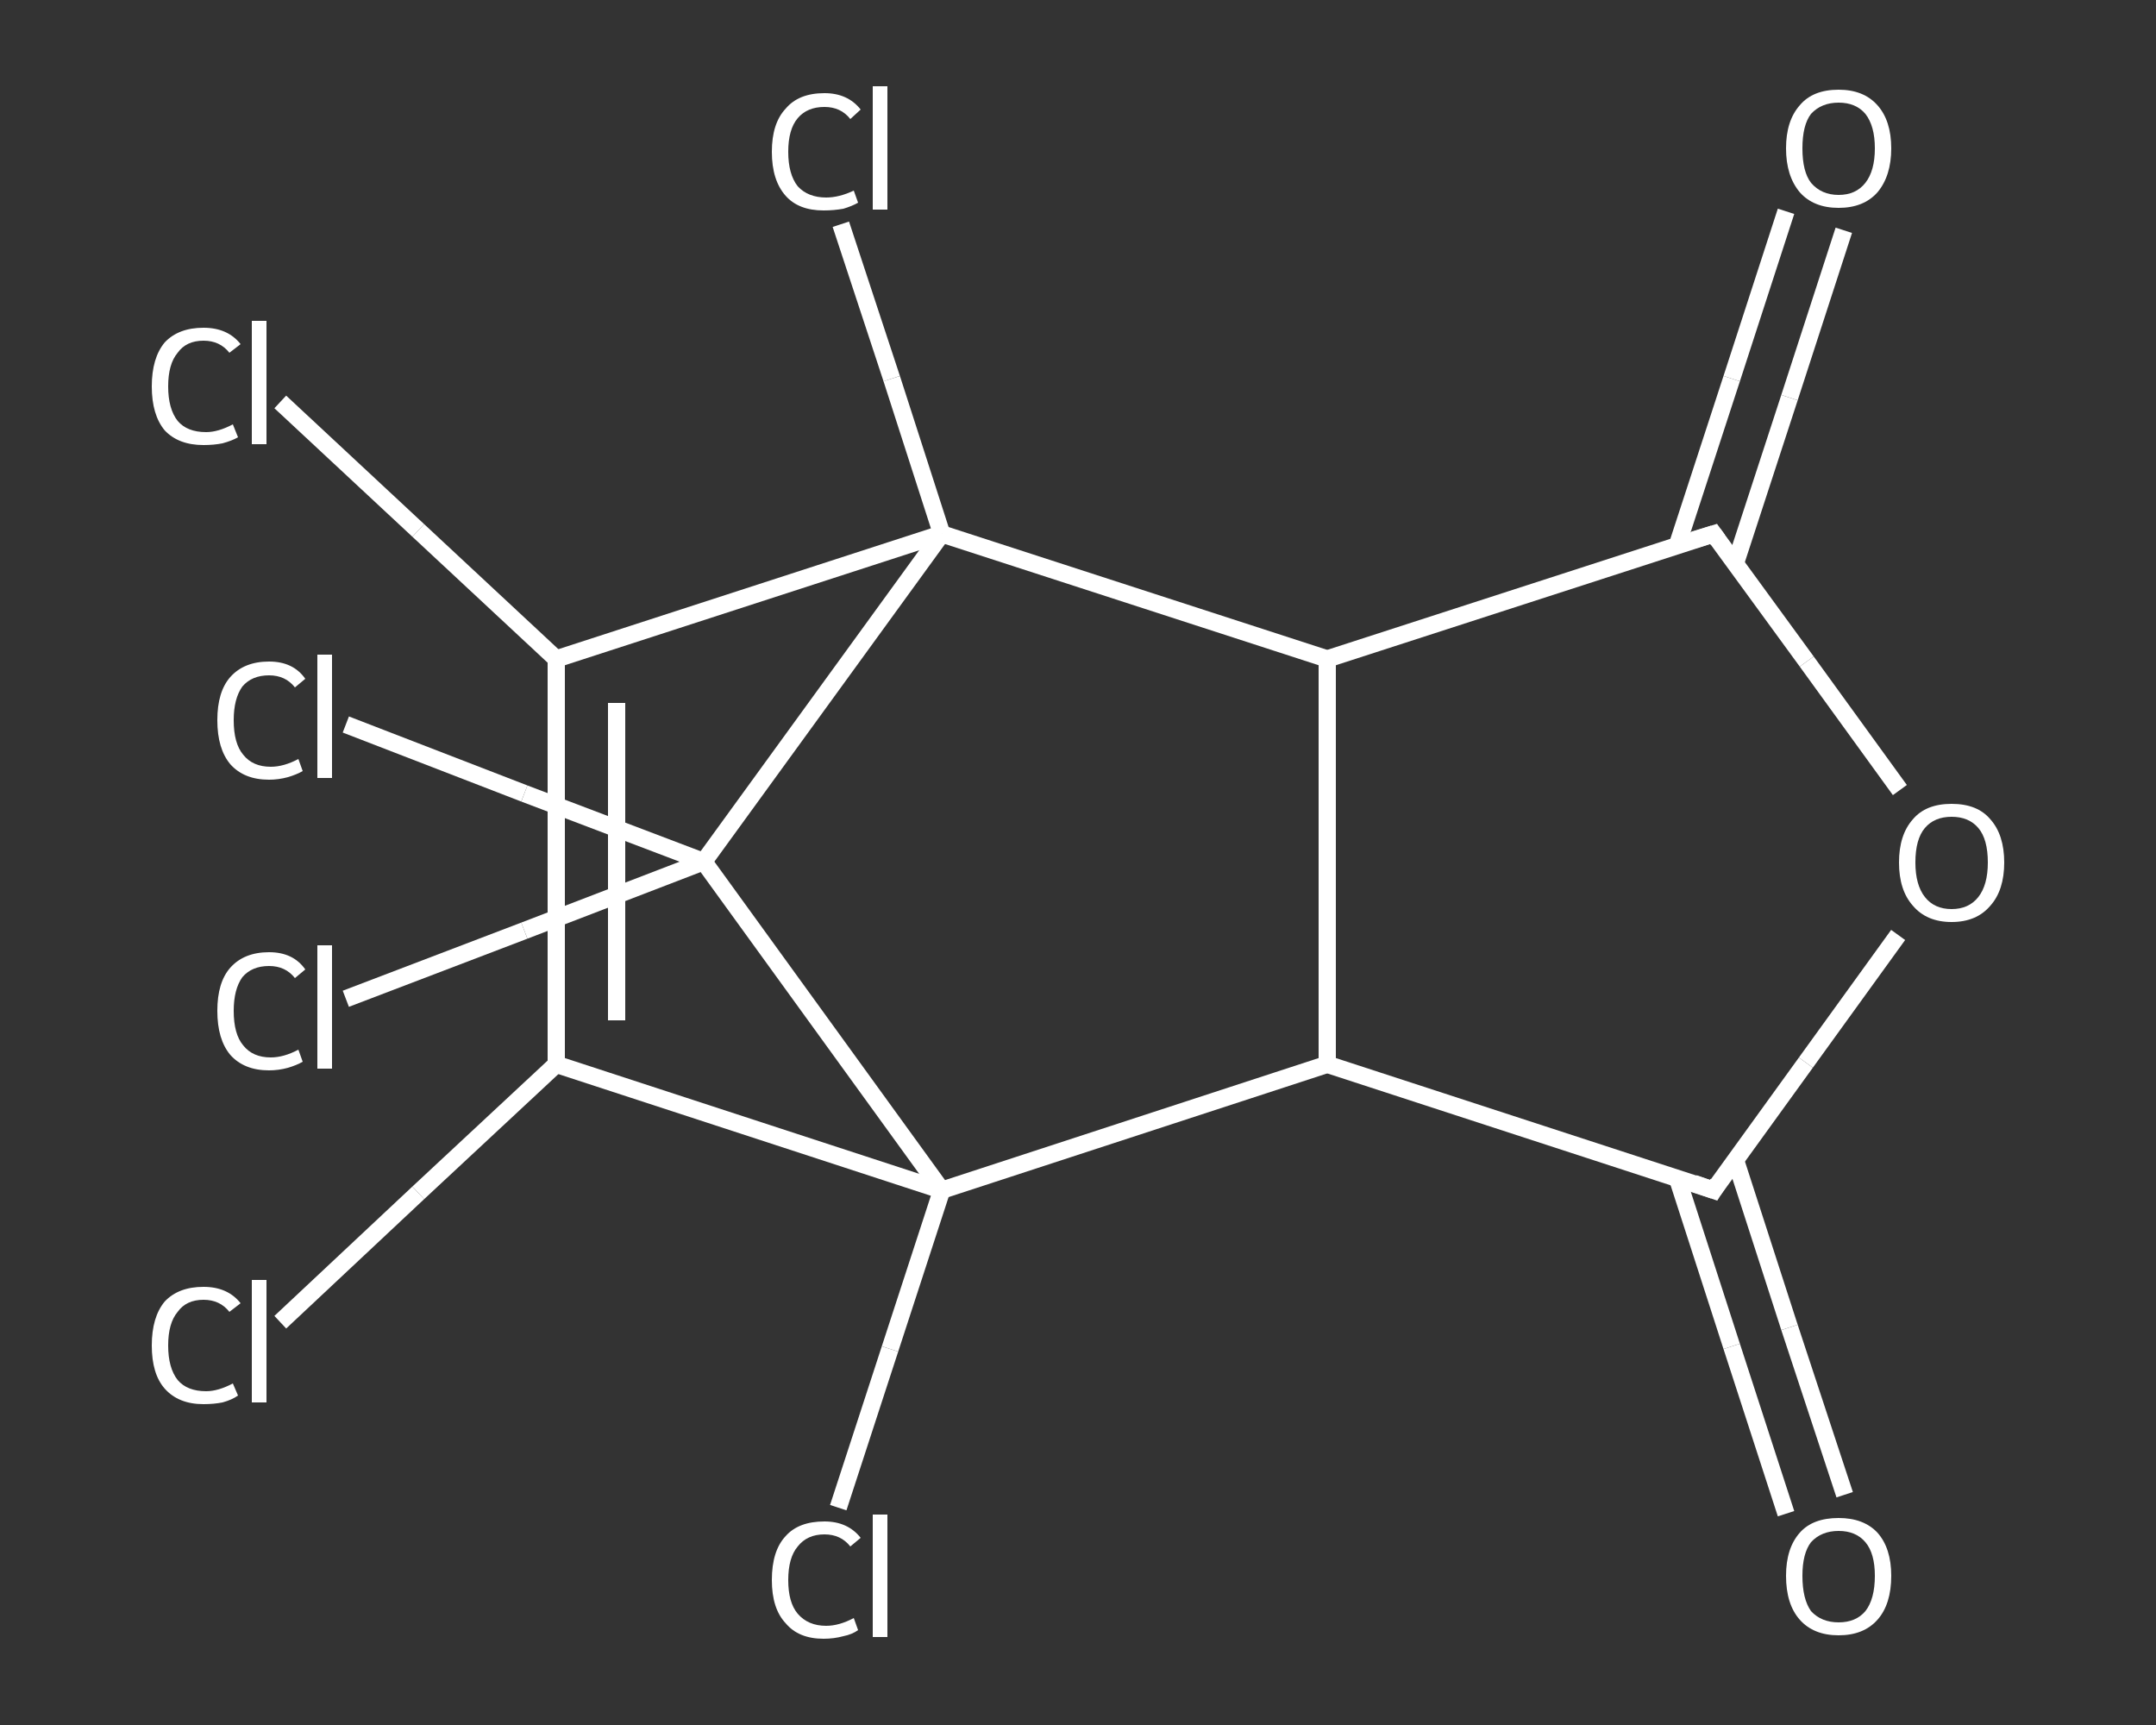 <?xml version='1.0' encoding='iso-8859-1'?>
<svg version='1.1' baseProfile='full'
              xmlns='http://www.w3.org/2000/svg'
                      xmlns:rdkit='http://www.rdkit.org/xml'
                      xmlns:xlink='http://www.w3.org/1999/xlink'
                  xml:space='preserve'
width='250px' height='200px' viewBox='0 0 250 200'>
<rect x="0" y="0" width="250" height="200" fill="#333333" stroke="none"/>
<!-- END OF HEADER -->
<rect style='opacity:1.0;fill:transparent;stroke:none' width='250.0' height='200.0' x='0.0' y='0.0'> </rect>
<path class='bond-0 atom-0 atom-1' d='M 207.1,175.5 L 200.8,156.1' style='fill:none;fill-rule:evenodd;stroke:#FFFFFF;stroke-width:2.0px;stroke-linecap:butt;stroke-linejoin:miter;stroke-opacity:1' />
<path class='bond-0 atom-0 atom-1' d='M 200.8,156.1 L 194.5,136.6' style='fill:none;fill-rule:evenodd;stroke:#FFFFFF;stroke-width:2.0px;stroke-linecap:butt;stroke-linejoin:miter;stroke-opacity:1' />
<path class='bond-0 atom-0 atom-1' d='M 213.9,173.3 L 207.5,153.9' style='fill:none;fill-rule:evenodd;stroke:#FFFFFF;stroke-width:2.0px;stroke-linecap:butt;stroke-linejoin:miter;stroke-opacity:1' />
<path class='bond-0 atom-0 atom-1' d='M 207.5,153.9 L 201.2,134.4' style='fill:none;fill-rule:evenodd;stroke:#FFFFFF;stroke-width:2.0px;stroke-linecap:butt;stroke-linejoin:miter;stroke-opacity:1' />
<path class='bond-1 atom-1 atom-2' d='M 198.7,138.0 L 209.4,123.2' style='fill:none;fill-rule:evenodd;stroke:#FFFFFF;stroke-width:2.0px;stroke-linecap:butt;stroke-linejoin:miter;stroke-opacity:1' />
<path class='bond-1 atom-1 atom-2' d='M 209.4,123.2 L 220.1,108.4' style='fill:none;fill-rule:evenodd;stroke:#FFFFFF;stroke-width:2.0px;stroke-linecap:butt;stroke-linejoin:miter;stroke-opacity:1' />
<path class='bond-2 atom-2 atom-3' d='M 220.3,91.6 L 209.5,76.7' style='fill:none;fill-rule:evenodd;stroke:#FFFFFF;stroke-width:2.0px;stroke-linecap:butt;stroke-linejoin:miter;stroke-opacity:1' />
<path class='bond-2 atom-2 atom-3' d='M 209.5,76.7 L 198.7,61.9' style='fill:none;fill-rule:evenodd;stroke:#FFFFFF;stroke-width:2.0px;stroke-linecap:butt;stroke-linejoin:miter;stroke-opacity:1' />
<path class='bond-3 atom-3 atom-4' d='M 201.2,65.4 L 207.5,46.1' style='fill:none;fill-rule:evenodd;stroke:#FFFFFF;stroke-width:2.0px;stroke-linecap:butt;stroke-linejoin:miter;stroke-opacity:1' />
<path class='bond-3 atom-3 atom-4' d='M 207.5,46.1 L 213.8,26.7' style='fill:none;fill-rule:evenodd;stroke:#FFFFFF;stroke-width:2.0px;stroke-linecap:butt;stroke-linejoin:miter;stroke-opacity:1' />
<path class='bond-3 atom-3 atom-4' d='M 194.5,63.2 L 200.8,43.9' style='fill:none;fill-rule:evenodd;stroke:#FFFFFF;stroke-width:2.0px;stroke-linecap:butt;stroke-linejoin:miter;stroke-opacity:1' />
<path class='bond-3 atom-3 atom-4' d='M 200.8,43.9 L 207.1,24.5' style='fill:none;fill-rule:evenodd;stroke:#FFFFFF;stroke-width:2.0px;stroke-linecap:butt;stroke-linejoin:miter;stroke-opacity:1' />
<path class='bond-4 atom-3 atom-5' d='M 198.7,61.9 L 153.9,76.4' style='fill:none;fill-rule:evenodd;stroke:#FFFFFF;stroke-width:2.0px;stroke-linecap:butt;stroke-linejoin:miter;stroke-opacity:1' />
<path class='bond-5 atom-5 atom-6' d='M 153.9,76.4 L 153.9,123.4' style='fill:none;fill-rule:evenodd;stroke:#FFFFFF;stroke-width:2.0px;stroke-linecap:butt;stroke-linejoin:miter;stroke-opacity:1' />
<path class='bond-6 atom-6 atom-7' d='M 153.9,123.4 L 109.2,138.0' style='fill:none;fill-rule:evenodd;stroke:#FFFFFF;stroke-width:2.0px;stroke-linecap:butt;stroke-linejoin:miter;stroke-opacity:1' />
<path class='bond-7 atom-7 atom-8' d='M 109.2,138.0 L 103.2,156.4' style='fill:none;fill-rule:evenodd;stroke:#FFFFFF;stroke-width:2.0px;stroke-linecap:butt;stroke-linejoin:miter;stroke-opacity:1' />
<path class='bond-7 atom-7 atom-8' d='M 103.2,156.4 L 97.2,174.8' style='fill:none;fill-rule:evenodd;stroke:#FFFFFF;stroke-width:2.0px;stroke-linecap:butt;stroke-linejoin:miter;stroke-opacity:1' />
<path class='bond-8 atom-7 atom-9' d='M 109.2,138.0 L 64.5,123.4' style='fill:none;fill-rule:evenodd;stroke:#FFFFFF;stroke-width:2.0px;stroke-linecap:butt;stroke-linejoin:miter;stroke-opacity:1' />
<path class='bond-9 atom-9 atom-10' d='M 64.5,123.4 L 48.5,138.3' style='fill:none;fill-rule:evenodd;stroke:#FFFFFF;stroke-width:2.0px;stroke-linecap:butt;stroke-linejoin:miter;stroke-opacity:1' />
<path class='bond-9 atom-9 atom-10' d='M 48.5,138.3 L 32.5,153.3' style='fill:none;fill-rule:evenodd;stroke:#FFFFFF;stroke-width:2.0px;stroke-linecap:butt;stroke-linejoin:miter;stroke-opacity:1' />
<path class='bond-10 atom-9 atom-11' d='M 64.5,123.4 L 64.5,76.4' style='fill:none;fill-rule:evenodd;stroke:#FFFFFF;stroke-width:2.0px;stroke-linecap:butt;stroke-linejoin:miter;stroke-opacity:1' />
<path class='bond-10 atom-9 atom-11' d='M 71.5,118.3 L 71.5,81.5' style='fill:none;fill-rule:evenodd;stroke:#FFFFFF;stroke-width:2.0px;stroke-linecap:butt;stroke-linejoin:miter;stroke-opacity:1' />
<path class='bond-11 atom-11 atom-12' d='M 64.5,76.4 L 48.5,61.5' style='fill:none;fill-rule:evenodd;stroke:#FFFFFF;stroke-width:2.0px;stroke-linecap:butt;stroke-linejoin:miter;stroke-opacity:1' />
<path class='bond-11 atom-11 atom-12' d='M 48.5,61.5 L 32.5,46.6' style='fill:none;fill-rule:evenodd;stroke:#FFFFFF;stroke-width:2.0px;stroke-linecap:butt;stroke-linejoin:miter;stroke-opacity:1' />
<path class='bond-12 atom-11 atom-13' d='M 64.5,76.4 L 109.2,61.9' style='fill:none;fill-rule:evenodd;stroke:#FFFFFF;stroke-width:2.0px;stroke-linecap:butt;stroke-linejoin:miter;stroke-opacity:1' />
<path class='bond-13 atom-13 atom-14' d='M 109.2,61.9 L 103.4,43.9' style='fill:none;fill-rule:evenodd;stroke:#FFFFFF;stroke-width:2.0px;stroke-linecap:butt;stroke-linejoin:miter;stroke-opacity:1' />
<path class='bond-13 atom-13 atom-14' d='M 103.4,43.9 L 97.5,26.0' style='fill:none;fill-rule:evenodd;stroke:#FFFFFF;stroke-width:2.0px;stroke-linecap:butt;stroke-linejoin:miter;stroke-opacity:1' />
<path class='bond-14 atom-13 atom-15' d='M 109.2,61.9 L 81.6,99.9' style='fill:none;fill-rule:evenodd;stroke:#FFFFFF;stroke-width:2.0px;stroke-linecap:butt;stroke-linejoin:miter;stroke-opacity:1' />
<path class='bond-15 atom-15 atom-16' d='M 81.6,99.9 L 60.8,92.0' style='fill:none;fill-rule:evenodd;stroke:#FFFFFF;stroke-width:2.0px;stroke-linecap:butt;stroke-linejoin:miter;stroke-opacity:1' />
<path class='bond-15 atom-15 atom-16' d='M 60.8,92.0 L 40.1,84.0' style='fill:none;fill-rule:evenodd;stroke:#FFFFFF;stroke-width:2.0px;stroke-linecap:butt;stroke-linejoin:miter;stroke-opacity:1' />
<path class='bond-16 atom-15 atom-17' d='M 81.6,99.9 L 60.8,107.9' style='fill:none;fill-rule:evenodd;stroke:#FFFFFF;stroke-width:2.0px;stroke-linecap:butt;stroke-linejoin:miter;stroke-opacity:1' />
<path class='bond-16 atom-15 atom-17' d='M 60.8,107.9 L 40.1,115.8' style='fill:none;fill-rule:evenodd;stroke:#FFFFFF;stroke-width:2.0px;stroke-linecap:butt;stroke-linejoin:miter;stroke-opacity:1' />
<path class='bond-17 atom-6 atom-1' d='M 153.9,123.4 L 198.7,138.0' style='fill:none;fill-rule:evenodd;stroke:#FFFFFF;stroke-width:2.0px;stroke-linecap:butt;stroke-linejoin:miter;stroke-opacity:1' />
<path class='bond-18 atom-15 atom-7' d='M 81.6,99.9 L 109.2,138.0' style='fill:none;fill-rule:evenodd;stroke:#FFFFFF;stroke-width:2.0px;stroke-linecap:butt;stroke-linejoin:miter;stroke-opacity:1' />
<path class='bond-19 atom-13 atom-5' d='M 109.2,61.9 L 153.9,76.4' style='fill:none;fill-rule:evenodd;stroke:#FFFFFF;stroke-width:2.0px;stroke-linecap:butt;stroke-linejoin:miter;stroke-opacity:1' />
<path d='M 199.2,137.2 L 198.7,138.0 L 196.4,137.2' style='fill:none;stroke:#FFFFFF;stroke-width:2.0px;stroke-linecap:butt;stroke-linejoin:miter;stroke-opacity:1;' />
<path d='M 199.2,62.6 L 198.7,61.9 L 196.4,62.6' style='fill:none;stroke:#FFFFFF;stroke-width:2.0px;stroke-linecap:butt;stroke-linejoin:miter;stroke-opacity:1;' />
<path class='atom-0' d='M 207.1 182.7
Q 207.1 179.5, 208.7 177.7
Q 210.2 176.0, 213.2 176.0
Q 216.1 176.0, 217.7 177.7
Q 219.3 179.5, 219.3 182.7
Q 219.3 186.0, 217.7 187.8
Q 216.1 189.6, 213.2 189.6
Q 210.3 189.6, 208.7 187.8
Q 207.1 186.0, 207.1 182.7
M 213.2 188.1
Q 215.2 188.1, 216.3 186.8
Q 217.4 185.4, 217.4 182.7
Q 217.4 180.1, 216.3 178.8
Q 215.2 177.5, 213.2 177.5
Q 211.2 177.5, 210.0 178.8
Q 209.0 180.1, 209.0 182.7
Q 209.0 185.4, 210.0 186.8
Q 211.2 188.1, 213.2 188.1
' fill='#FFFFFF'/>
<path class='atom-2' d='M 220.2 100.0
Q 220.2 96.8, 221.8 95.0
Q 223.3 93.2, 226.3 93.2
Q 229.3 93.2, 230.8 95.0
Q 232.4 96.8, 232.4 100.0
Q 232.4 103.2, 230.8 105.0
Q 229.2 106.9, 226.3 106.9
Q 223.4 106.9, 221.8 105.0
Q 220.2 103.2, 220.2 100.0
M 226.3 105.4
Q 228.3 105.4, 229.4 104.0
Q 230.5 102.6, 230.5 100.0
Q 230.5 97.3, 229.4 96.0
Q 228.3 94.7, 226.3 94.7
Q 224.3 94.7, 223.2 96.0
Q 222.1 97.3, 222.1 100.0
Q 222.1 102.6, 223.2 104.0
Q 224.3 105.4, 226.3 105.4
' fill='#FFFFFF'/>
<path class='atom-4' d='M 207.1 17.2
Q 207.1 14.0, 208.7 12.2
Q 210.2 10.4, 213.2 10.4
Q 216.1 10.4, 217.7 12.2
Q 219.3 14.0, 219.3 17.2
Q 219.3 20.4, 217.7 22.3
Q 216.1 24.1, 213.2 24.1
Q 210.3 24.1, 208.7 22.3
Q 207.1 20.4, 207.1 17.2
M 213.2 22.6
Q 215.2 22.6, 216.3 21.2
Q 217.4 19.8, 217.4 17.2
Q 217.4 14.6, 216.3 13.2
Q 215.2 11.9, 213.2 11.9
Q 211.2 11.9, 210.0 13.2
Q 209.0 14.5, 209.0 17.2
Q 209.0 19.9, 210.0 21.2
Q 211.2 22.6, 213.2 22.6
' fill='#FFFFFF'/>
<path class='atom-8' d='M 89.5 183.2
Q 89.5 179.8, 91.1 178.1
Q 92.6 176.4, 95.6 176.4
Q 98.3 176.4, 99.8 178.3
L 98.6 179.3
Q 97.5 177.9, 95.6 177.9
Q 93.6 177.9, 92.5 179.3
Q 91.4 180.6, 91.4 183.2
Q 91.4 185.8, 92.5 187.1
Q 93.7 188.5, 95.8 188.5
Q 97.3 188.5, 99.0 187.6
L 99.5 189.0
Q 98.8 189.5, 97.8 189.7
Q 96.7 190.0, 95.5 190.0
Q 92.6 190.0, 91.1 188.2
Q 89.5 186.5, 89.5 183.2
' fill='#FFFFFF'/>
<path class='atom-8' d='M 101.2 175.6
L 102.9 175.6
L 102.9 189.8
L 101.2 189.8
L 101.2 175.6
' fill='#FFFFFF'/>
<path class='atom-10' d='M 17.6 156.0
Q 17.6 152.7, 19.1 150.9
Q 20.7 149.2, 23.6 149.2
Q 26.4 149.2, 27.9 151.1
L 26.6 152.1
Q 25.5 150.7, 23.6 150.7
Q 21.6 150.7, 20.6 152.1
Q 19.5 153.4, 19.5 156.0
Q 19.5 158.6, 20.6 160.0
Q 21.7 161.3, 23.9 161.3
Q 25.3 161.3, 27.0 160.4
L 27.6 161.8
Q 26.9 162.3, 25.8 162.6
Q 24.8 162.8, 23.6 162.8
Q 20.7 162.8, 19.1 161.0
Q 17.6 159.3, 17.6 156.0
' fill='#FFFFFF'/>
<path class='atom-10' d='M 29.2 148.4
L 30.9 148.4
L 30.9 162.6
L 29.2 162.6
L 29.2 148.4
' fill='#FFFFFF'/>
<path class='atom-12' d='M 17.6 44.8
Q 17.6 41.5, 19.1 39.7
Q 20.7 38.0, 23.6 38.0
Q 26.4 38.0, 27.9 39.9
L 26.6 40.9
Q 25.5 39.5, 23.6 39.5
Q 21.6 39.5, 20.6 40.9
Q 19.5 42.2, 19.5 44.8
Q 19.5 47.4, 20.6 48.8
Q 21.7 50.1, 23.9 50.1
Q 25.3 50.1, 27.0 49.2
L 27.6 50.7
Q 26.9 51.1, 25.8 51.4
Q 24.8 51.6, 23.6 51.6
Q 20.7 51.6, 19.1 49.9
Q 17.6 48.1, 17.6 44.8
' fill='#FFFFFF'/>
<path class='atom-12' d='M 29.2 37.2
L 30.9 37.2
L 30.9 51.5
L 29.2 51.5
L 29.2 37.2
' fill='#FFFFFF'/>
<path class='atom-14' d='M 89.5 17.6
Q 89.5 14.3, 91.1 12.6
Q 92.6 10.8, 95.6 10.8
Q 98.3 10.8, 99.8 12.7
L 98.6 13.8
Q 97.5 12.4, 95.6 12.4
Q 93.6 12.4, 92.5 13.7
Q 91.4 15.0, 91.4 17.6
Q 91.4 20.2, 92.5 21.6
Q 93.7 22.9, 95.8 22.9
Q 97.3 22.9, 99.0 22.1
L 99.5 23.5
Q 98.8 23.9, 97.8 24.2
Q 96.7 24.4, 95.5 24.4
Q 92.6 24.4, 91.1 22.7
Q 89.5 20.9, 89.5 17.6
' fill='#FFFFFF'/>
<path class='atom-14' d='M 101.2 10.0
L 102.9 10.0
L 102.9 24.3
L 101.2 24.3
L 101.2 10.0
' fill='#FFFFFF'/>
<path class='atom-16' d='M 25.2 83.5
Q 25.2 80.2, 26.7 78.5
Q 28.3 76.7, 31.2 76.7
Q 34.0 76.7, 35.4 78.7
L 34.2 79.7
Q 33.1 78.3, 31.2 78.3
Q 29.2 78.3, 28.1 79.6
Q 27.1 81.0, 27.1 83.5
Q 27.1 86.2, 28.2 87.5
Q 29.3 88.9, 31.4 88.9
Q 32.9 88.9, 34.6 88.0
L 35.1 89.4
Q 34.4 89.8, 33.4 90.1
Q 32.3 90.4, 31.2 90.4
Q 28.3 90.4, 26.7 88.6
Q 25.2 86.8, 25.2 83.5
' fill='#FFFFFF'/>
<path class='atom-16' d='M 36.8 75.9
L 38.5 75.9
L 38.5 90.2
L 36.8 90.2
L 36.8 75.9
' fill='#FFFFFF'/>
<path class='atom-17' d='M 25.2 117.2
Q 25.2 113.9, 26.7 112.2
Q 28.3 110.4, 31.2 110.4
Q 34.0 110.4, 35.4 112.4
L 34.2 113.4
Q 33.1 112.0, 31.2 112.0
Q 29.2 112.0, 28.1 113.3
Q 27.1 114.7, 27.1 117.2
Q 27.1 119.9, 28.2 121.2
Q 29.3 122.6, 31.4 122.6
Q 32.9 122.6, 34.6 121.7
L 35.1 123.1
Q 34.4 123.5, 33.4 123.8
Q 32.3 124.1, 31.2 124.1
Q 28.3 124.1, 26.7 122.3
Q 25.2 120.5, 25.2 117.2
' fill='#FFFFFF'/>
<path class='atom-17' d='M 36.8 109.6
L 38.5 109.6
L 38.5 123.9
L 36.8 123.9
L 36.8 109.6
' fill='#FFFFFF'/>
</svg>

